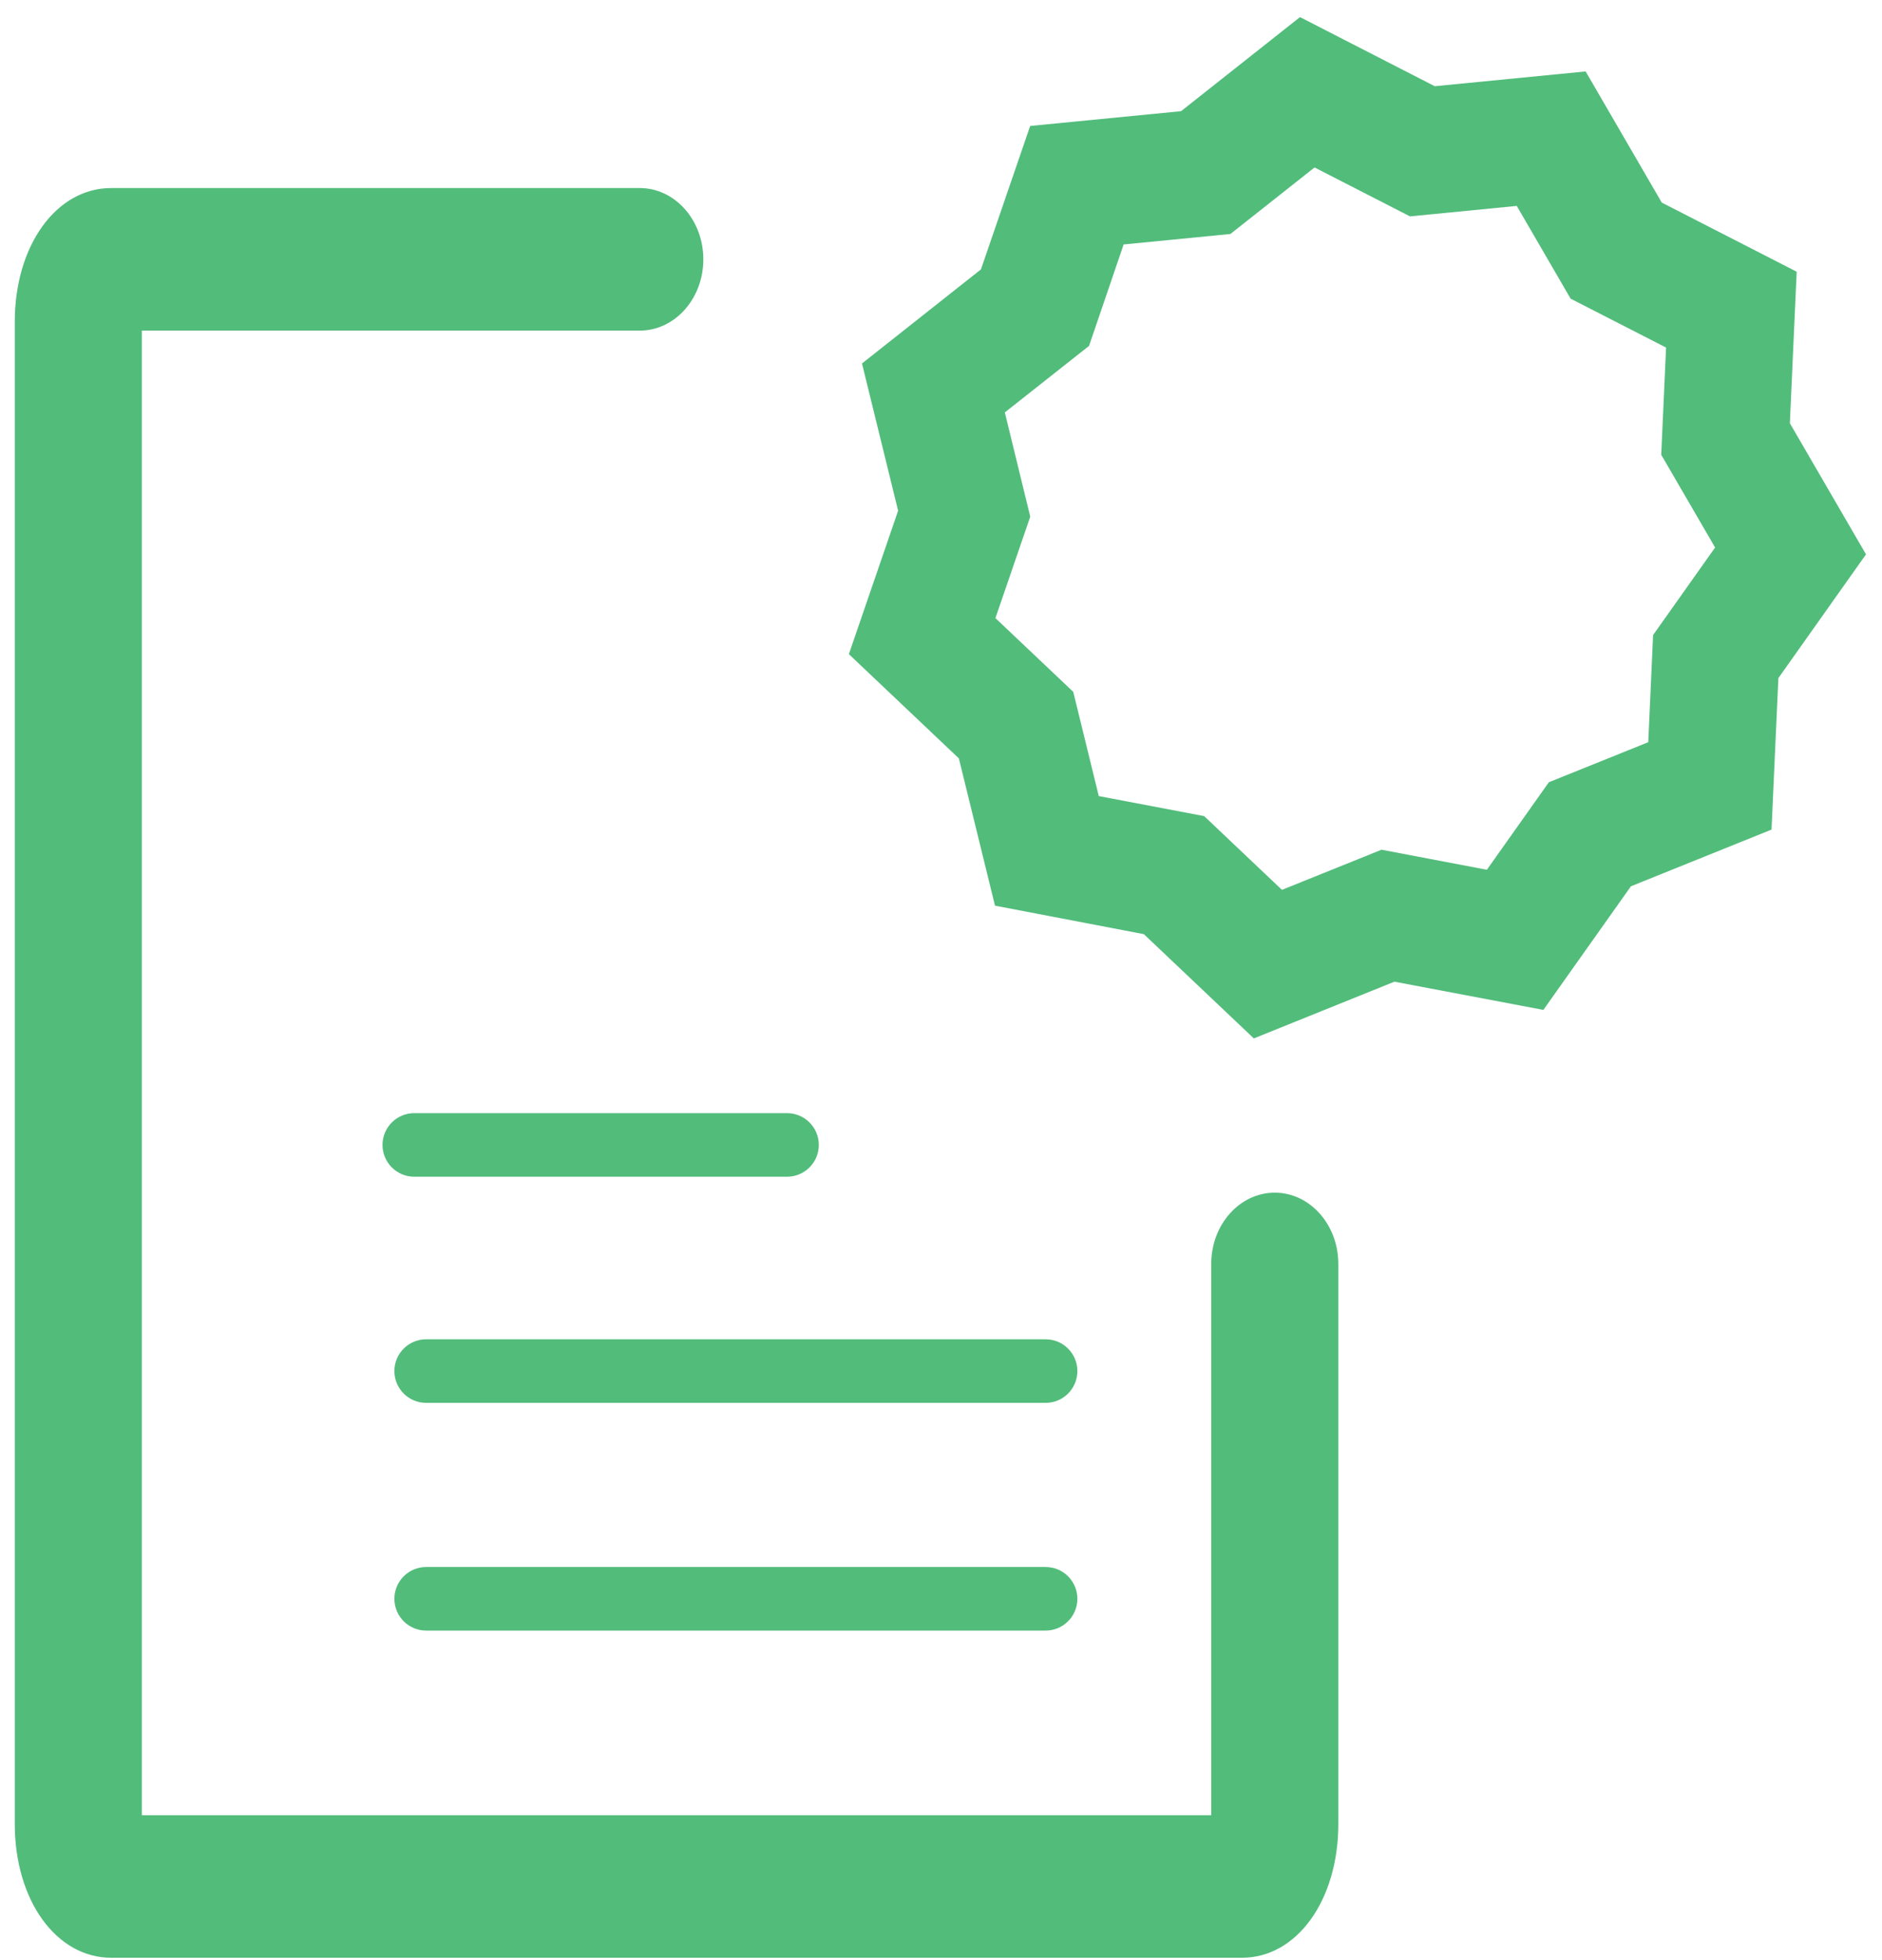 <svg width="97" height="101" viewBox="0 0 97 101" fill="none" xmlns="http://www.w3.org/2000/svg">
<path d="M64.011 100.881H5.731C2.898 100.881 0.762 97.918 0.762 93.99V16.582C0.762 12.653 2.899 9.69 5.731 9.69H32.974C34.783 9.69 36.25 11.335 36.25 13.363C36.25 15.391 34.783 17.036 32.974 17.036H7.311V93.536H62.428V65.13C62.428 63.102 63.894 61.457 65.703 61.457C67.512 61.457 68.978 63.102 68.978 65.13L68.978 93.99C68.978 97.918 66.841 100.881 64.011 100.881Z" fill="#52BC7B"/>
<path d="M64.624 53.508L58.955 48.136L51.283 46.668L49.421 39.079L43.752 33.708L46.29 26.317L44.428 18.729L50.558 13.882L53.096 6.491L60.873 5.729L67.003 0.881L73.948 4.443L81.725 3.681L85.649 10.439L92.603 14.002L92.251 21.808L96.175 28.566L91.659 34.942L91.306 42.748L84.06 45.669L79.546 52.039L71.87 50.585L64.624 53.508ZM56.632 41.021L62.063 42.053L66.073 45.853L71.205 43.785L76.635 44.818L79.831 40.307L84.953 38.245L85.202 32.723L88.398 28.212L85.621 23.433L85.871 17.91L80.951 15.39L78.175 10.61L72.672 11.15L67.753 8.629L63.416 12.057L57.913 12.596L56.13 17.824L51.79 21.251L53.1 26.623L51.305 31.85L55.316 35.65L56.632 41.021Z" fill="#52BC7B"/>
<path d="M53.891 84.022H21.965C21.06 84.022 20.327 83.288 20.327 82.384C20.327 81.48 21.06 80.746 21.965 80.746H53.891C54.796 80.746 55.529 81.48 55.529 82.384C55.529 83.288 54.796 84.022 53.891 84.022Z" fill="#52BC7B"/>
<path d="M53.891 72.288H21.965C21.06 72.288 20.327 71.554 20.327 70.65C20.327 69.745 21.06 69.012 21.965 69.012H53.891C54.796 69.012 55.529 69.745 55.529 70.65C55.529 71.554 54.796 72.288 53.891 72.288Z" fill="#52BC7B"/>
<path d="M40.564 60.635H21.352C20.448 60.635 19.715 59.901 19.715 58.997C19.715 58.093 20.448 57.359 21.352 57.359H40.564C41.469 57.359 42.202 58.093 42.202 58.997C42.202 59.901 41.469 60.635 40.564 60.635Z" fill="#52BC7B"/>
</svg>

